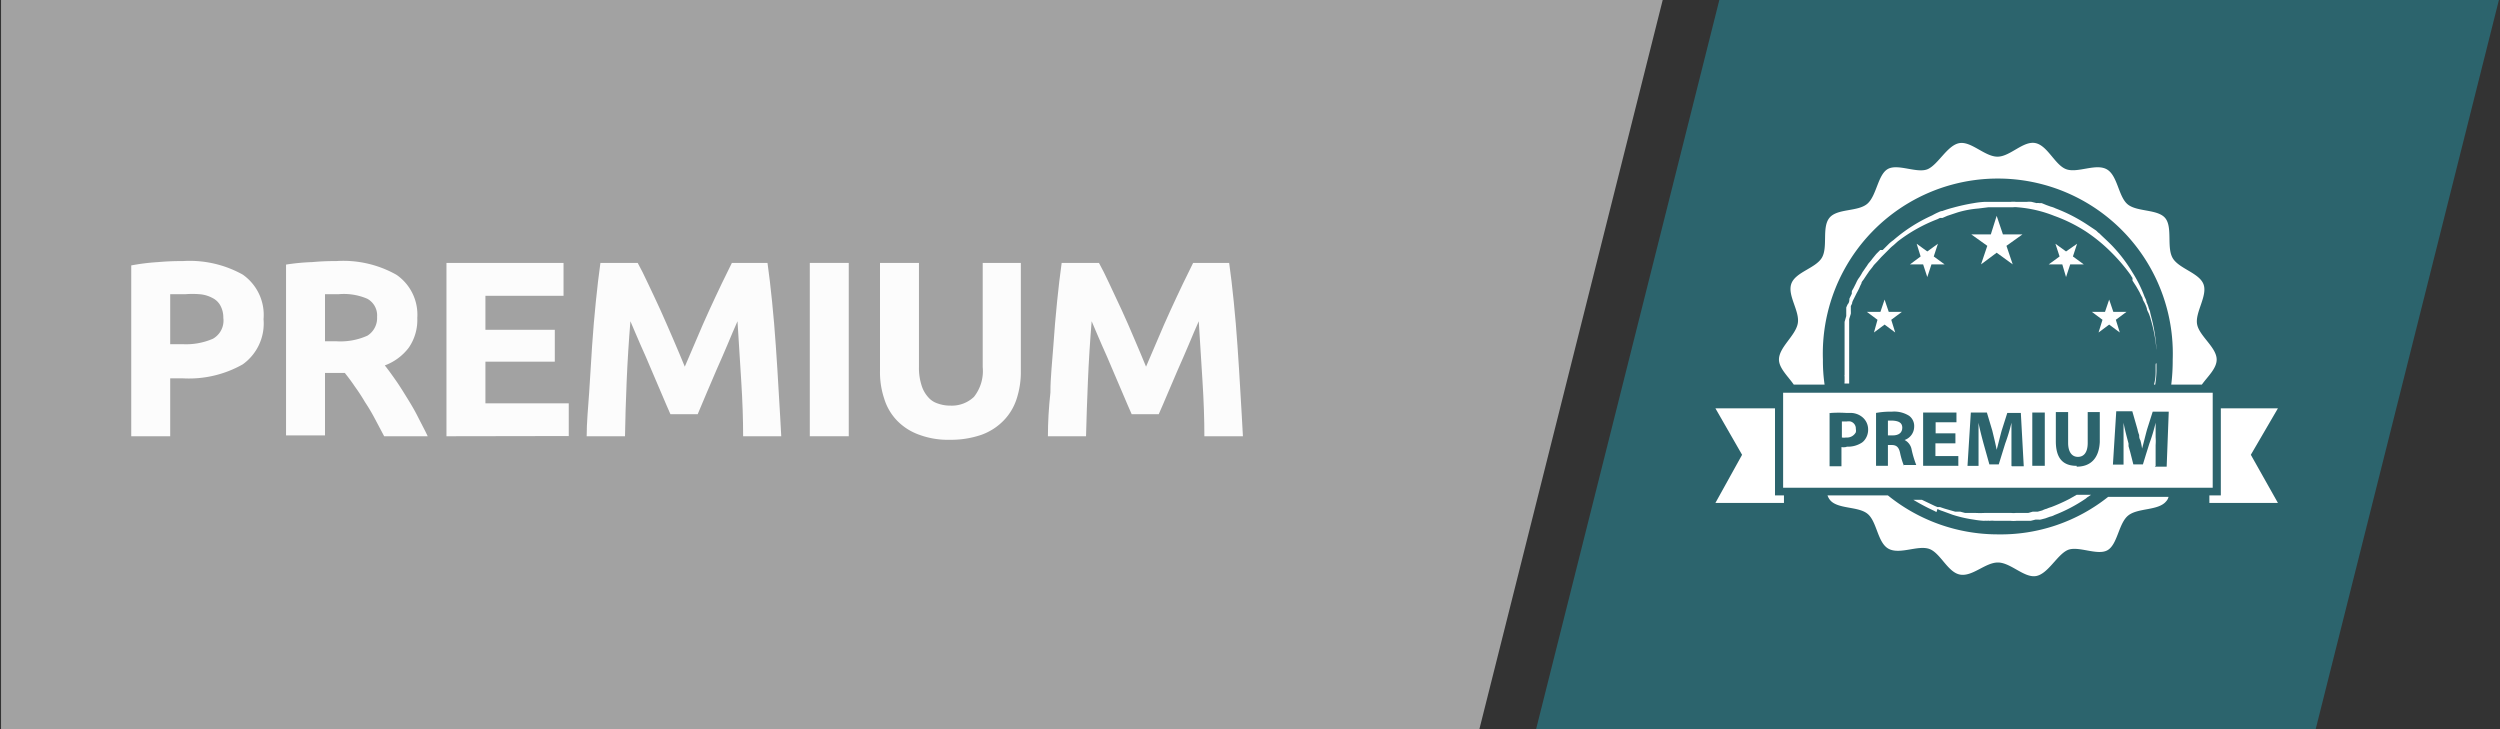<svg id="Vrstva_1" data-name="Vrstva 1" xmlns="http://www.w3.org/2000/svg" viewBox="0 0 120 35"><rect x="0" y="0" width="120" height="35" fill="#333333" stroke="none"/><defs><style>.cls-1{fill:#a2a2a2;}.cls-2{fill:#2c646d;}.cls-3{fill:#fcfcfc;}.cls-4{fill:#fff;}</style></defs><title>ico_premium</title><polygon class="cls-1" points="0.05 0 0.05 35 71.01 35 79.81 0 0.05 0"/><polygon class="cls-2" points="119.95 -0.01 82.53 -0.01 73.73 35.01 111.15 35.01 119.95 -0.01"/><path class="cls-3" d="M8.8,12.53a5.23,5.23,0,0,1,2.85.65,2.36,2.36,0,0,1,1,2.14,2.41,2.41,0,0,1-1,2.17,5.24,5.24,0,0,1-2.88.67H8.17v2.78H6.3v-8.2a10.26,10.26,0,0,1,1.3-.16C8.05,12.54,8.45,12.53,8.8,12.53Zm.12,1.59-.41,0-.34,0v2.4h.59a3.23,3.23,0,0,0,1.46-.26,1,1,0,0,0,.5-1,1.2,1.2,0,0,0-.13-.57.86.86,0,0,0-.36-.37,1.6,1.6,0,0,0-.57-.19A4.18,4.18,0,0,0,8.92,14.12Z"/><path class="cls-3" d="M16.16,12.53a5.19,5.19,0,0,1,2.87.66,2.32,2.32,0,0,1,1,2.07,2.35,2.35,0,0,1-.41,1.43,2.56,2.56,0,0,1-1.15.85c.17.21.34.45.53.72s.36.55.54.84.36.59.52.91.33.63.47.93H18.44L18,20.11q-.22-.42-.48-.81a8.85,8.85,0,0,0-.49-.75c-.16-.24-.32-.45-.48-.65H15.6v3H13.73v-8.2A10.33,10.33,0,0,1,15,12.58C15.43,12.54,15.82,12.53,16.16,12.53Zm.11,1.59-.36,0-.31,0v2.26h.53a3.14,3.14,0,0,0,1.51-.27,1,1,0,0,0,.46-.9.91.91,0,0,0-.47-.87A2.85,2.85,0,0,0,16.27,14.12Z"/><path class="cls-3" d="M21.43,20.94V12.62h5.62V14.2H23.3v1.63h3.33v1.53H23.3v2h4v1.57Z"/><path class="cls-3" d="M30.61,12.62c.15.27.31.59.5,1s.39.81.59,1.26.41.92.61,1.39.39.91.56,1.33l.57-1.33c.2-.47.4-.94.61-1.39s.4-.87.59-1.26.35-.71.49-1h1.71c.08.56.15,1.17.22,1.86s.13,1.39.18,2.13.1,1.49.14,2.23.09,1.44.12,2.1H35.67q0-1.22-.09-2.64t-.18-2.88c-.15.34-.31.71-.48,1.12s-.35.81-.53,1.22-.34.8-.5,1.17-.29.69-.4.95H32.18c-.12-.26-.25-.58-.41-.95s-.33-.76-.5-1.17-.35-.82-.53-1.22-.33-.78-.48-1.12q-.12,1.46-.18,2.88T30,20.94H28.16c0-.66.07-1.36.12-2.1s.09-1.49.14-2.23.11-1.45.18-2.13.14-1.3.22-1.86Z"/><path class="cls-3" d="M38.87,12.62h1.87v8.32H38.87Z"/><path class="cls-3" d="M45.61,21.11a4,4,0,0,1-1.51-.25,2.77,2.77,0,0,1-1.05-.68,2.62,2.62,0,0,1-.61-1.05,4,4,0,0,1-.2-1.33V12.62h1.87v5a2.7,2.7,0,0,0,.12.86,1.48,1.48,0,0,0,.31.57,1,1,0,0,0,.48.32,1.74,1.74,0,0,0,.61.1,1.54,1.54,0,0,0,1.12-.42,2,2,0,0,0,.42-1.43v-5H49V17.8a4.14,4.14,0,0,1-.2,1.34,2.66,2.66,0,0,1-.63,1.05,2.81,2.81,0,0,1-1.06.68A4.49,4.49,0,0,1,45.61,21.11Z"/><path class="cls-3" d="M52.75,12.62c.15.27.31.59.5,1s.38.81.59,1.26.41.92.61,1.39.39.91.56,1.33l.57-1.33c.2-.47.4-.94.61-1.39s.4-.87.59-1.26.35-.71.49-1H59c.08.56.15,1.17.22,1.86s.13,1.39.18,2.13.1,1.49.14,2.23.09,1.44.12,2.1H57.81q0-1.22-.09-2.64t-.18-2.88c-.15.34-.31.71-.48,1.12s-.35.81-.53,1.22-.34.8-.5,1.17-.29.69-.41.95h-1.3c-.12-.26-.25-.58-.41-.95s-.33-.76-.5-1.17-.35-.82-.53-1.22-.33-.78-.48-1.12q-.12,1.46-.18,2.88t-.09,2.64H50.3q0-1,.12-2.1c0-.74.09-1.49.14-2.23s.11-1.45.18-2.13.14-1.3.22-1.86Z"/><polygon class="cls-4" points="109.34 19.6 106.6 19.6 106.6 23.78 106.05 23.78 106.05 24.14 109.34 24.14 108.04 21.83 109.34 19.6"/><polygon class="cls-4" points="85.2 19.6 82.34 19.6 83.62 21.83 82.34 24.14 85.63 24.14 85.63 23.78 85.2 23.78 85.2 19.6"/><path class="cls-4" d="M85.39,17.26c0,.41.44.81.71,1.2h1.48a7.89,7.89,0,0,1-.08-1.2,8.4,8.4,0,1,1,16.79,0,9.44,9.44,0,0,1-.07,1.2h1.47c.28-.39.71-.77.71-1.2,0-.59-.84-1.13-.94-1.7s.51-1.36.31-1.91-1.18-.75-1.48-1.26,0-1.46-.35-1.91-1.36-.3-1.81-.67-.48-1.38-1-1.68-1.38.18-1.93,0S98.3,7,97.71,6.87s-1.22.65-1.83.65-1.26-.75-1.83-.65-1,1-1.5,1.24-1.44-.27-1.93,0-.54,1.3-1,1.68-1.44.21-1.81.67-.06,1.4-.36,1.91-1.28.69-1.47,1.26.43,1.32.31,1.91S85.39,16.67,85.39,17.26Z"/><path class="cls-4" d="M95.9,25.65a8.38,8.38,0,0,1-5.28-1.87h-2.9a.78.78,0,0,0,.12.22c.37.45,1.36.29,1.81.67s.47,1.38,1,1.67,1.38-.17,1.93,0,.9,1.13,1.5,1.24S95.29,27,95.9,27s1.26.75,1.83.65,1-1,1.5-1.24,1.44.28,1.93,0,.53-1.3,1-1.67,1.43-.22,1.81-.67a.48.48,0,0,0,.12-.22h-2.9A8.27,8.27,0,0,1,95.9,25.65Z"/><path class="cls-4" d="M93,24.43a1.22,1.22,0,0,0,.24.1l.49.18a6.12,6.12,0,0,0,1,.23,4.18,4.18,0,0,0,.51.06.39.39,0,0,1,.14,0,.22.22,0,0,1,.11,0,1.23,1.23,0,0,1,.26,0h.51l.26,0a1.23,1.23,0,0,0,.26,0L97,25h.06l.06,0,.12,0,.23,0,.24-.06.12,0a.53.53,0,0,0,.12,0l.23-.06.22-.08a.72.72,0,0,0,.22-.08,7.37,7.37,0,0,0,1.5-.79l.07-.06.18-.12,0,0h-.69l-.35.2a8.53,8.53,0,0,1-.87.39,1.52,1.52,0,0,0-.22.08.9.9,0,0,0-.21.08l-.22.06-.12,0-.12,0-.21.06-.22,0-.12,0-.06,0H97l-.23,0a1,1,0,0,1-.24,0l-.24,0h-1a4.22,4.22,0,0,1-.49,0l-.12,0-.12,0-.24,0-.23-.06-.12,0-.12,0-.49-.14-.24-.08-.12,0-.12-.05-.63-.3h-.41a9.92,9.92,0,0,0,1,.53l.11.06Z"/><path class="cls-4" d="M103.47,17.57v.22c0,.18,0,.39-.08.67h.06a4.34,4.34,0,0,0,.06-.65v-.53h0v-.54a7.94,7.94,0,0,0-.24-1.49l-.06-.24c0-.08-.06-.16-.08-.26a1.63,1.63,0,0,0-.1-.25c0-.1-.06-.18-.1-.28a6.06,6.06,0,0,0-.57-1.14,7.08,7.08,0,0,0-.88-1.18c-.18-.2-.38-.38-.58-.57s-.09-.1-.15-.14-.1-.1-.16-.14l-.18-.12-.18-.12A7.83,7.83,0,0,0,98.66,10a1,1,0,0,0-.22-.08l-.22-.08L98,9.75l-.12,0a.25.25,0,0,0-.12,0l-.24-.06a.85.85,0,0,0-.23,0l-.12,0-.06,0H97l-.23,0a1.06,1.06,0,0,0-.26,0l-.26,0h-.75l-.25,0a4.18,4.18,0,0,0-.51.06,9.46,9.46,0,0,0-1,.22,5,5,0,0,0-.51.16c-.08,0-.16.05-.26.09l-.12.06-.11.06a7.53,7.53,0,0,0-1.86,1.19,1.73,1.73,0,0,0-.21.17l-.2.2-.1.1-.12,0-.1.1-.09.09-.18.22a2.13,2.13,0,0,1-.18.22s-.06.08-.08.12l-.08.11-.08.12s-.06.08-.08.12-.09.16-.15.24-.1.16-.14.25l-.06.12-.06.12-.08.14,0,.06a.07.07,0,0,0,0,.06l-.12.25c0,.08,0,.18-.09.28l-.06.14,0,.13,0,.14s0,.1,0,.14l-.08.28s0,.09,0,.13l0,.14,0,.14,0,.14,0,.14s0,.09,0,.13l0,.28v.85l0,.27v.14l0,.14,0,.14V18a.11.11,0,0,0,0,.07l0,.28a.07.07,0,0,0,0,.06h.22s0-.06,0-.1l0-.27v-.81l0-.28v-.14l0-.13,0-.14v-.12l0-.28s0-.1,0-.13l0-.14,0-.14,0-.14,0-.14s0-.08,0-.13l.08-.26a1.27,1.27,0,0,0,0-.14l0-.12,0-.11.06-.12c0-.08.06-.18.1-.26l.12-.24.06-.11.06-.12.05-.12.06-.12c0-.08.1-.16.14-.24l.14-.21s.06-.08.08-.12l.08-.1.08-.1s.06-.08.07-.1l.18-.19.18-.2s.06-.06.1-.1l.1-.1.1-.1.09-.09a1.8,1.8,0,0,1,.2-.18l.2-.18A7.51,7.51,0,0,1,93,10.52l.12-.06.12,0,.23-.1.24-.08.24-.08a4.66,4.66,0,0,1,1-.19l.48-.06.23,0h.71l.24,0a1,1,0,0,1,.24,0,6,6,0,0,1,1.75.41,7.42,7.42,0,0,1,1.52.75,7.83,7.83,0,0,1,1.22,1,8.41,8.41,0,0,1,.93,1.09,1.1,1.1,0,0,0,.09.14s0,0,0,.06,0,0,0,.07l.18.28.16.28a2.34,2.34,0,0,0,.14.27c0,.08.07.18.11.26a1.63,1.63,0,0,1,.1.25c0,.08.06.16.1.26s.06.16.08.24a7.16,7.16,0,0,1,.28,1.48v.65C103.47,17.43,103.47,17.49,103.47,17.57Z"/><path class="cls-4" d="M106.21,23.39V18.85H85.59v4.56h20.62ZM88.59,21.46a.62.62,0,0,1-.2,0v.92h-.57V19.82a.12.12,0,0,0,.08,0,5.79,5.79,0,0,1,.71,0h.21a.9.9,0,0,1,.57.2.76.76,0,0,1,.28.59.79.79,0,0,1-.22.57s0,0,0,0l-.07.06a1.23,1.23,0,0,1-.73.2S88.61,21.46,88.59,21.46Zm2.8.9a3.66,3.66,0,0,1-.18-.59c-.06-.31-.18-.41-.42-.41h-.17v1h-.57V19.82a3.89,3.89,0,0,1,.76-.06,1.34,1.34,0,0,1,.83.2.61.61,0,0,1,.24.53.68.68,0,0,1-.46.63v0a.64.64,0,0,1,.34.47,4.84,4.84,0,0,0,.22.73h-.59Zm2.56,0H92.31V19.8h1.6v.47h-1v.53h.95v.48H92.9v.61H94v.47Zm2.6,0,0-1c0-.32,0-.69,0-1.07h0a8.41,8.41,0,0,1-.3,1l-.31,1h-.45l-.28-1c-.08-.3-.18-.67-.24-1h0c0,.36,0,.75,0,1.07l0,1h-.53l.16-2.56h.77l.26.87c.07.29.15.61.21.92h0c.08-.29.16-.63.24-.92l.27-.85H97l.14,2.56h-.57Zm1.6,0h-.6V19.8h.6Zm1.53,0c-.65,0-1-.35-1-1.18V19.78h.59v1.48c0,.43.18.67.47.67s.47-.22.47-.67V19.78h.58v1.44C100.75,22,100.35,22.4,99.68,22.4Zm3.79,0,0-1a2.55,2.55,0,0,0,0-.38c0-.22,0-.45,0-.69h0a8.41,8.41,0,0,1-.3,1l-.16.51-.15.49h-.46l-.15-.59-.08-.28,0-.13c-.08-.3-.18-.67-.24-1h0c0,.36,0,.75,0,1.07l0,.51,0,.43s0,0,0,0h-.51l.16-2.56h.77l.25.87a1.38,1.38,0,0,0,.08.27c0,.08,0,.16.06.26a3.39,3.39,0,0,1,.08.39h0c.08-.29.16-.63.24-.92l.27-.85h.77v0L104,22.4h-.57Z"/><path class="cls-4" d="M90.87,20.19c-.13,0-.21,0-.25,0v.71h.23c.3,0,.46-.14.46-.37S91.15,20.21,90.87,20.19Z"/><path class="cls-4" d="M88.82,20.23a.5.5,0,0,0-.17,0l-.24,0V21a.62.62,0,0,0,.2,0,.48.48,0,0,0,.47-.25.39.39,0,0,0,0-.16A.35.35,0,0,0,88.82,20.23Z"/><polygon class="cls-4" points="96.31 11.8 97.08 11.25 96.14 11.25 95.84 10.36 95.56 11.25 94.62 11.25 95.39 11.8 95.09 12.69 95.84 12.13 96.61 12.69 96.31 11.8"/><polygon class="cls-4" points="92.82 12.31 93.02 11.7 92.51 12.07 92 11.7 92.19 12.31 91.68 12.69 92.31 12.69 92.51 13.3 92.71 12.69 93.34 12.69 92.82 12.31"/><polygon class="cls-4" points="90.66 14.97 90.46 14.38 90.26 14.97 89.61 14.97 90.12 15.35 89.95 15.96 90.46 15.58 90.97 15.96 90.78 15.35 91.29 14.97 90.66 14.97"/><polygon class="cls-4" points="101.44 14.97 101.24 14.38 101.04 14.97 100.41 14.97 100.92 15.35 100.73 15.96 101.24 15.58 101.75 15.96 101.56 15.35 102.07 14.97 101.44 14.97"/><polygon class="cls-4" points="99.37 12.69 100.02 12.69 99.5 12.31 99.7 11.7 99.17 12.07 98.66 11.7 98.86 12.31 98.34 12.69 98.99 12.69 99.17 13.3 99.37 12.69"/></svg>